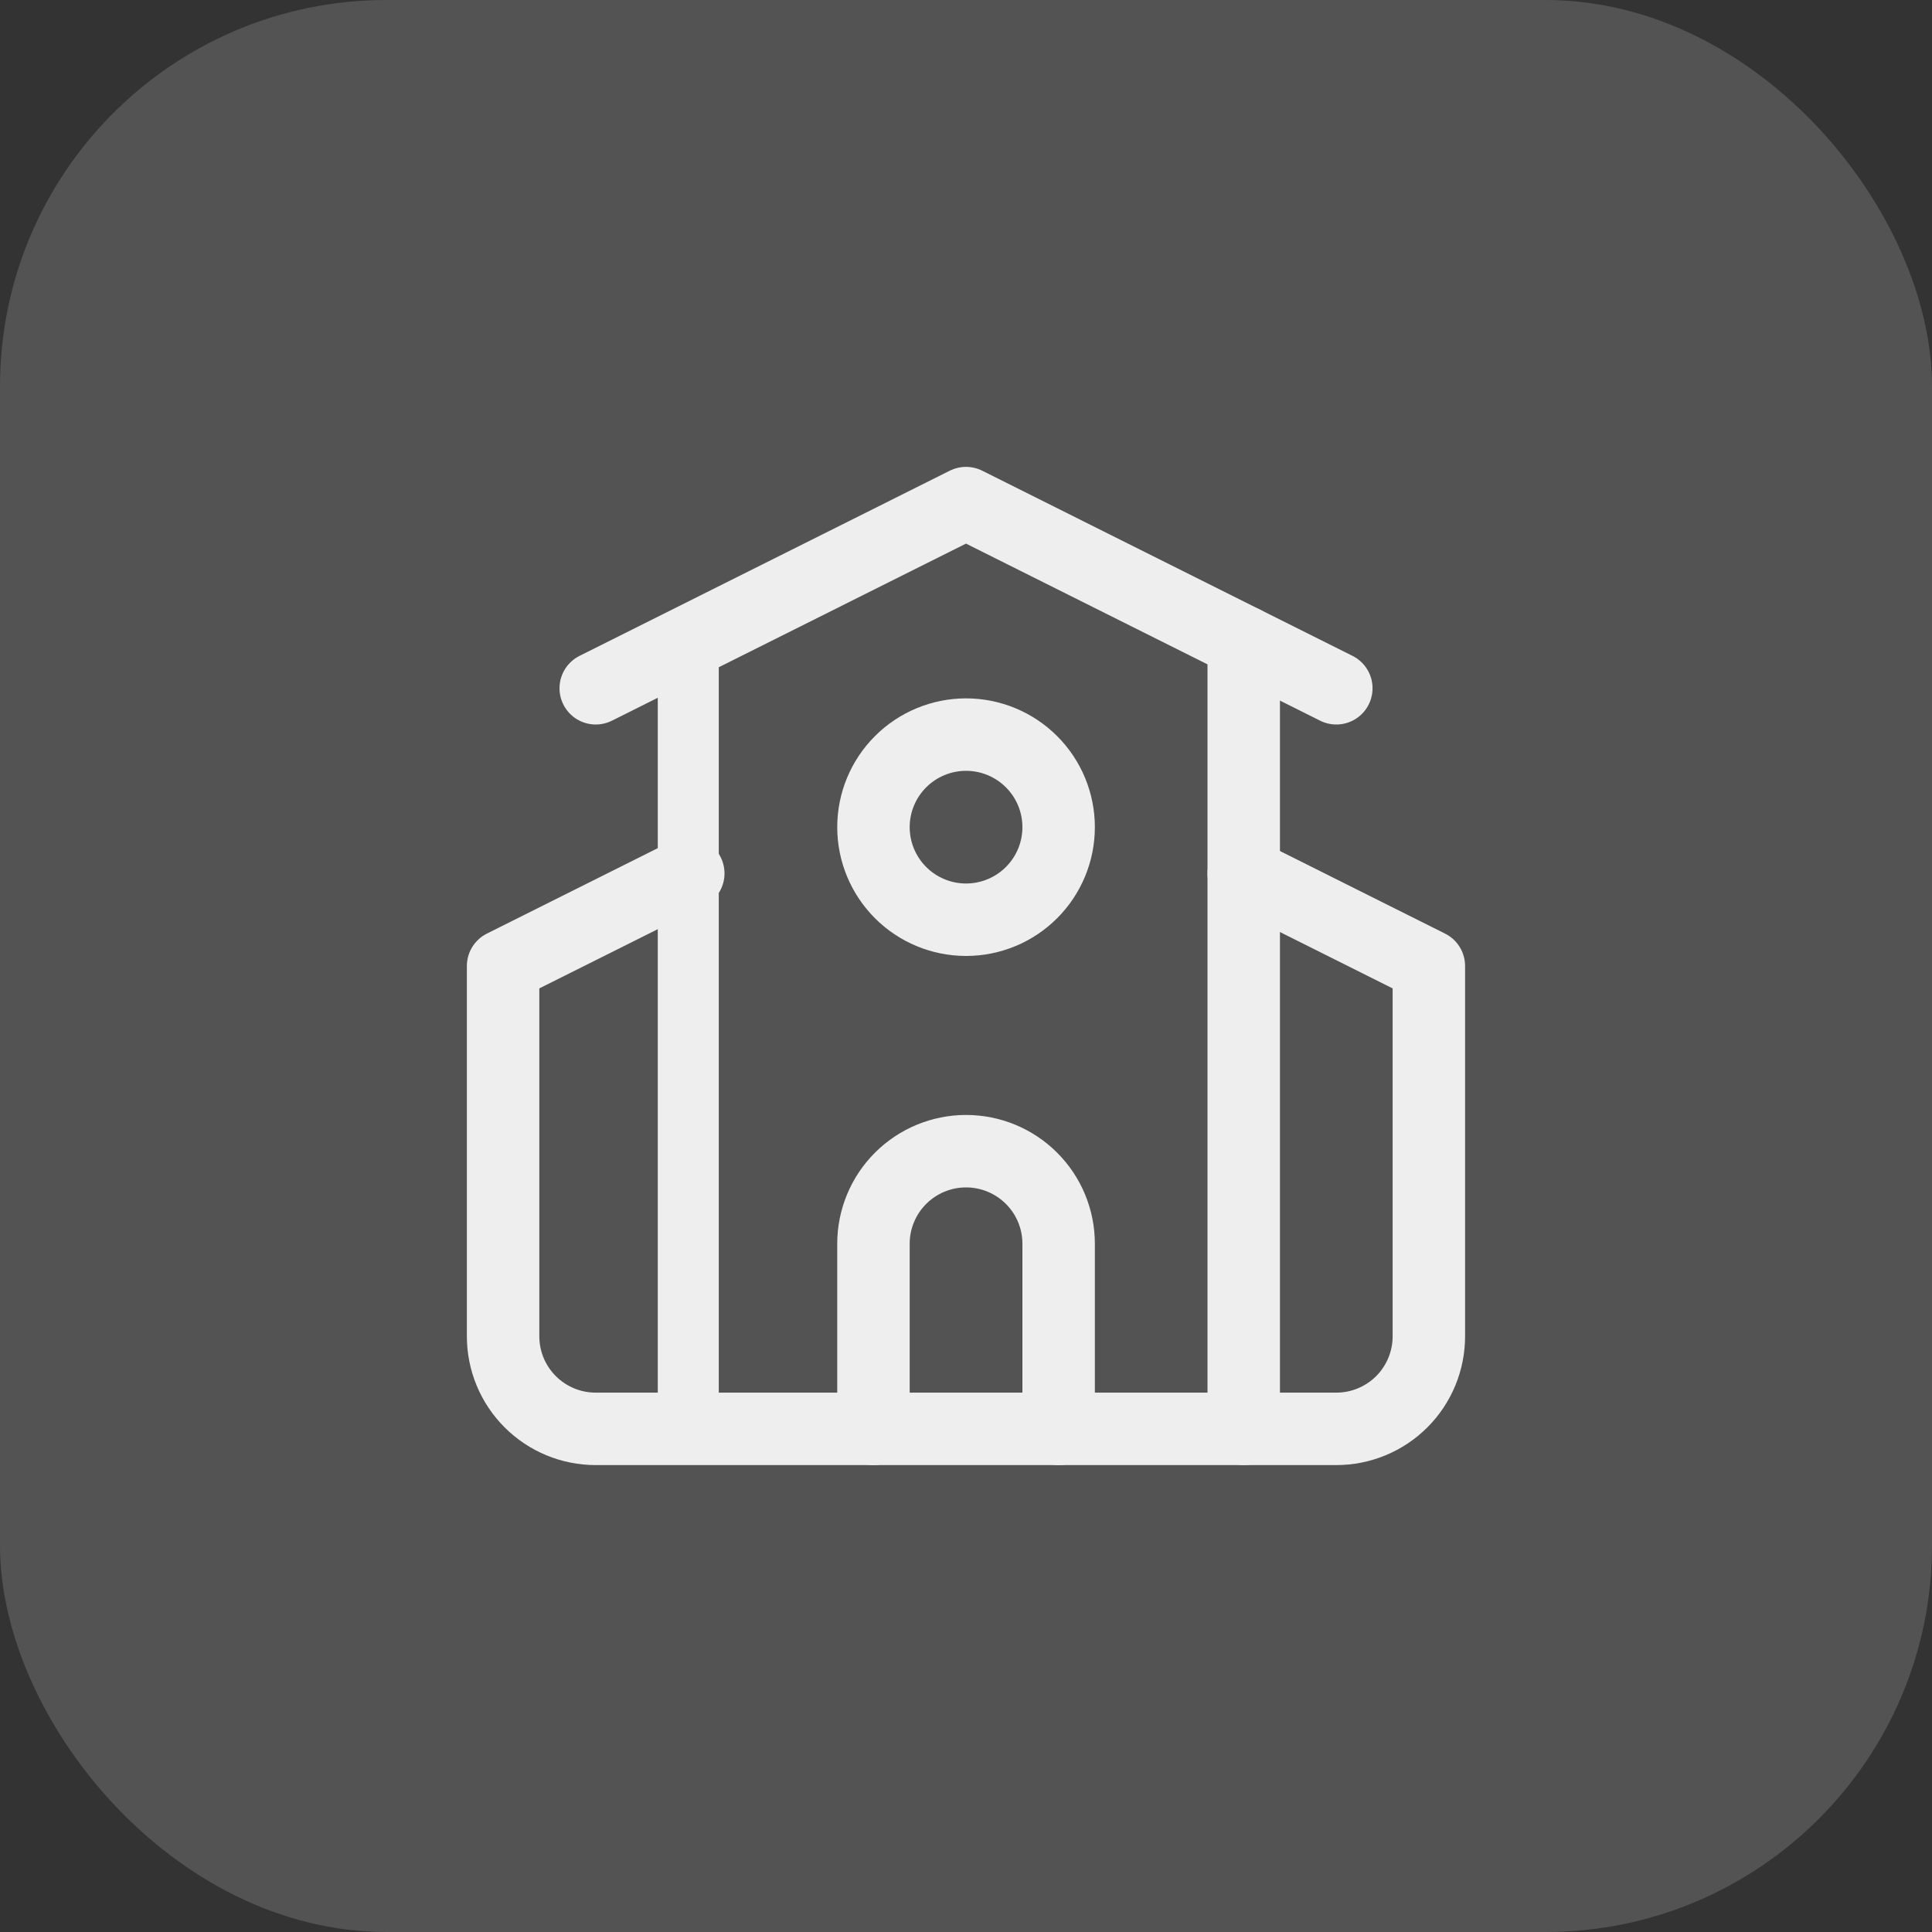 <?xml version="1.0" encoding="UTF-8"?> <svg xmlns="http://www.w3.org/2000/svg" width="40" height="40" viewBox="0 0 40 40" fill="none"><rect x="0" y="0" width="40" height="40" fill="#333333" stroke="none"/><rect width="40" height="40" rx="8" fill="white" fill-opacity="0.16"></rect><g opacity="0.9"><path d="M21.918 29.584V25.75C21.918 25.242 21.716 24.754 21.356 24.395C20.997 24.036 20.509 23.834 20.001 23.834C19.493 23.834 19.005 24.036 18.646 24.395C18.286 24.754 18.084 25.242 18.084 25.75V29.584" stroke="white" stroke-width="1.5" stroke-linecap="round" stroke-linejoin="round"></path><path d="M25.75 18.083L29.583 20V27.667C29.583 28.175 29.381 28.663 29.022 29.022C28.662 29.381 28.175 29.583 27.666 29.583H12.333C11.825 29.583 11.337 29.381 10.978 29.022C10.618 28.663 10.416 28.175 10.416 27.667V20L14.25 18.083" stroke="white" stroke-width="1.5" stroke-linecap="round" stroke-linejoin="round"></path><path d="M25.75 13.292V29.583" stroke="white" stroke-width="1.5" stroke-linecap="round" stroke-linejoin="round"></path><path d="M12.334 14.25L20 10.416L27.667 14.25" stroke="white" stroke-width="1.5" stroke-linecap="round" stroke-linejoin="round"></path><path d="M14.25 13.292V29.583" stroke="white" stroke-width="1.263" stroke-linecap="round" stroke-linejoin="round"></path><path d="M18.084 17.125C18.084 17.634 18.286 18.121 18.646 18.481C19.005 18.84 19.493 19.042 20.001 19.042C20.509 19.042 20.997 18.84 21.356 18.481C21.716 18.121 21.918 17.634 21.918 17.125C21.918 16.617 21.716 16.129 21.356 15.77C20.997 15.411 20.509 15.209 20.001 15.209C19.493 15.209 19.005 15.411 18.646 15.77C18.286 16.129 18.084 16.617 18.084 17.125Z" stroke="white" stroke-width="1.5" stroke-linecap="round" stroke-linejoin="round"></path></g></svg> 